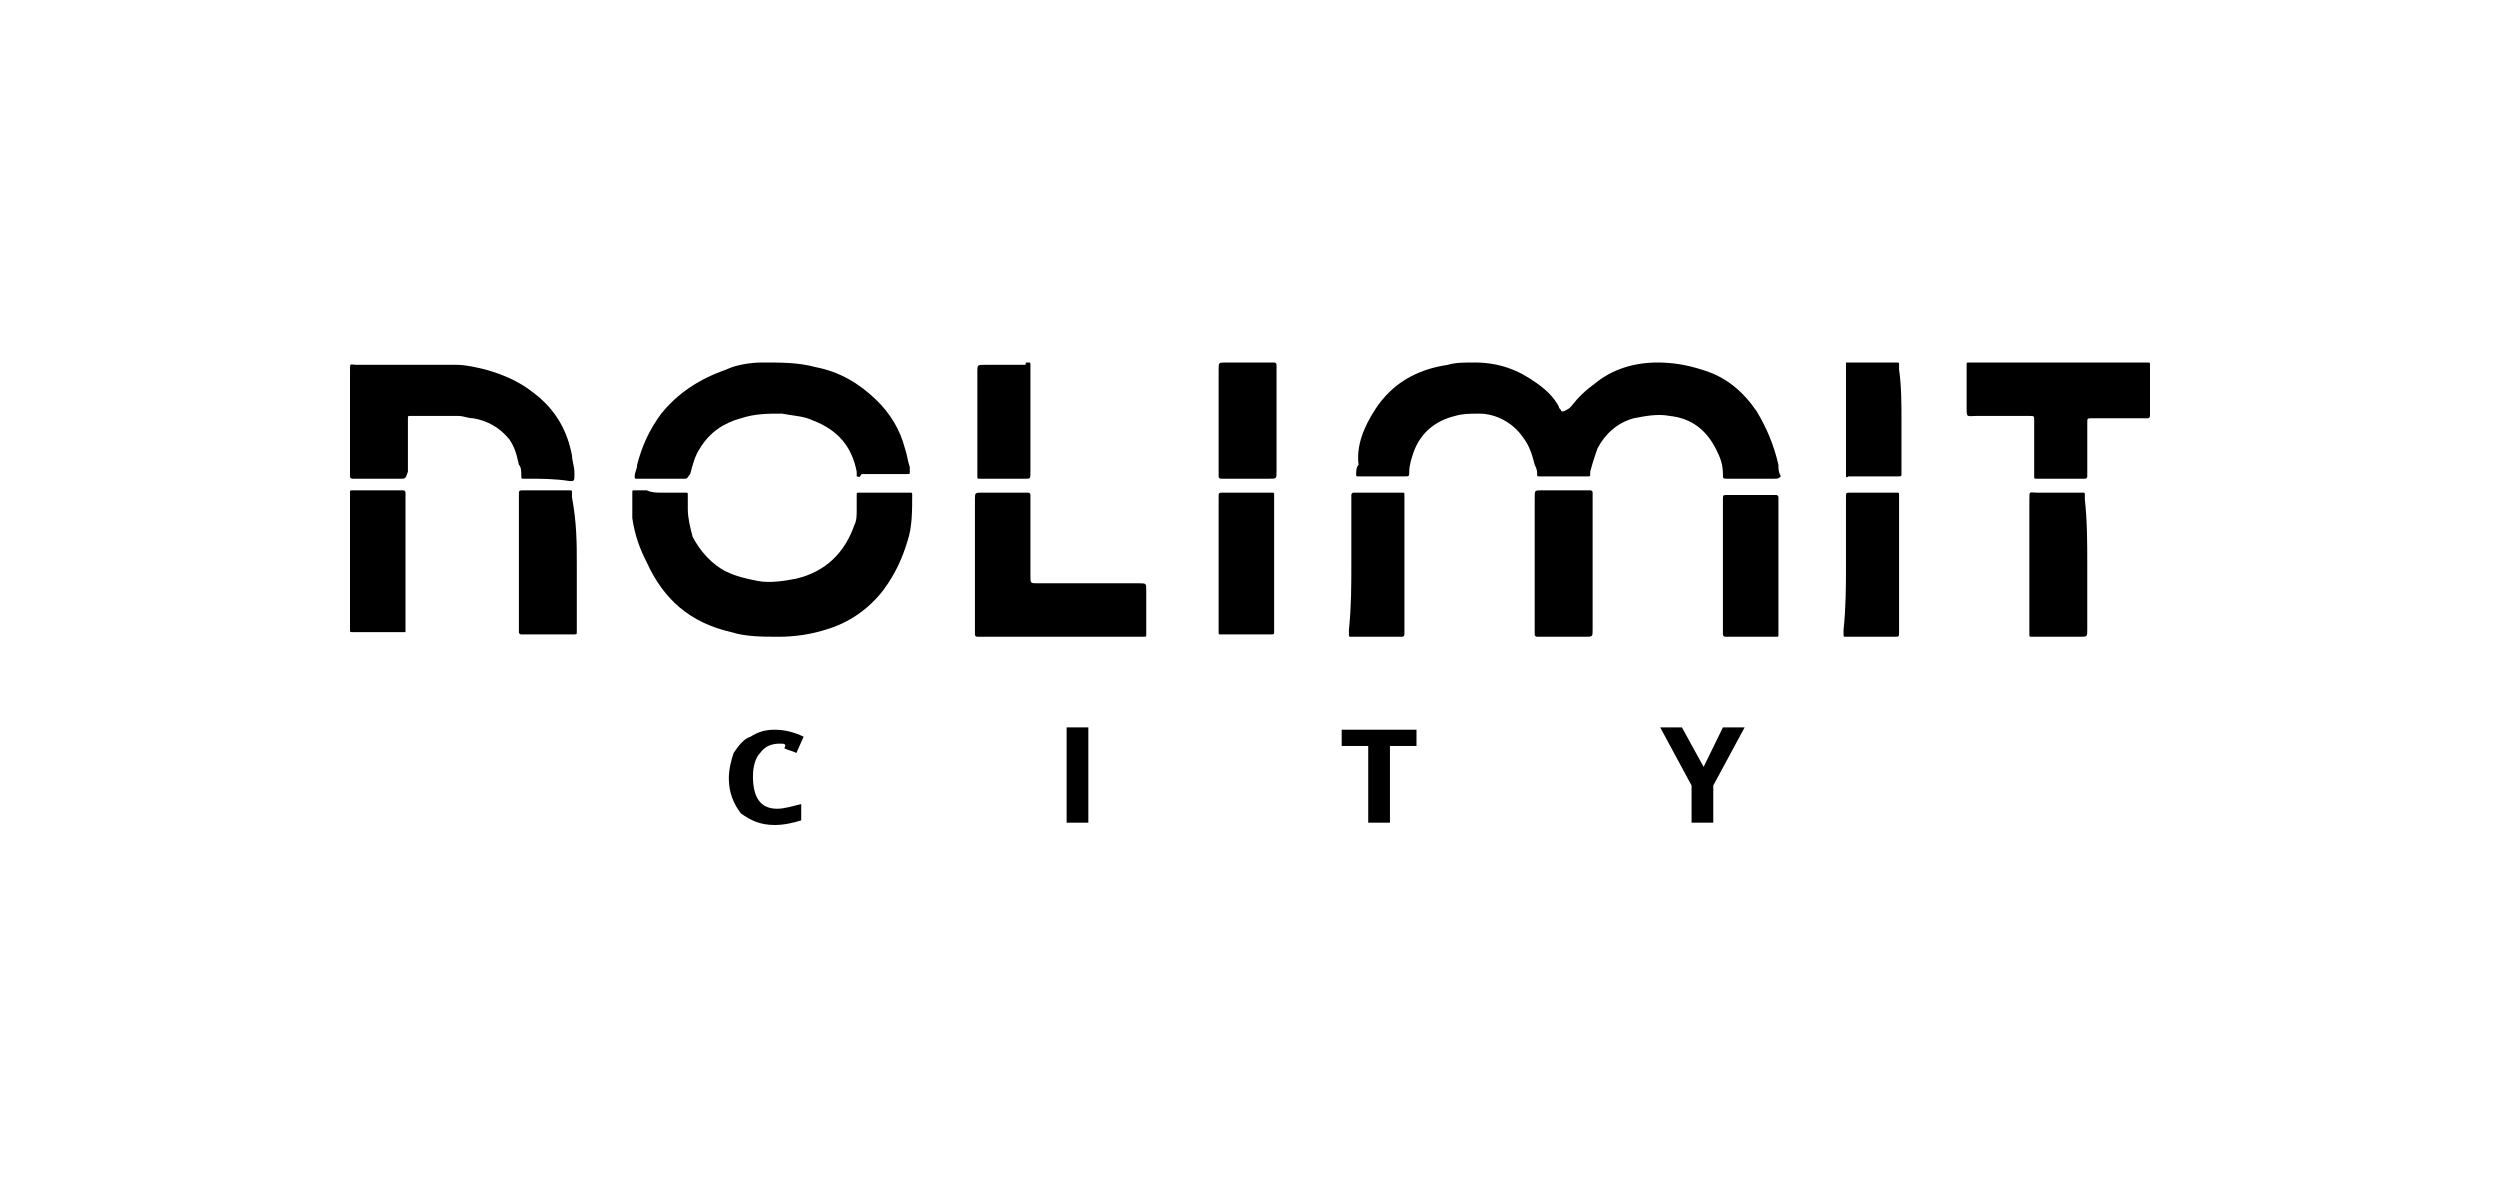 <svg width="200" height="95" viewBox="0 0 200 95" fill="none" xmlns="http://www.w3.org/2000/svg">
<g clip-path="url(#clip0)">
<path d="M62.359 59.492C61.78 59.492 61.201 59.678 60.815 60.236C60.429 60.608 60.236 61.352 60.236 62.096C60.236 63.769 60.815 64.699 62.166 64.699C62.745 64.699 63.324 64.513 64.097 64.327V65.628C63.517 65.814 62.745 66 61.973 66C60.815 66 60.043 65.628 59.271 65.07C58.692 64.327 58.306 63.397 58.306 62.282C58.306 61.538 58.499 60.794 58.692 60.236C59.078 59.678 59.464 59.121 60.043 58.935C60.622 58.563 61.201 58.377 61.973 58.377C62.745 58.377 63.517 58.563 64.29 58.935L63.711 60.236C63.324 60.05 63.131 60.05 62.745 59.864C62.938 59.492 62.745 59.492 62.359 59.492Z" fill="black"/>
<path d="M85.33 65.814V58.191H87.067V65.814H85.33Z" fill="black"/>
<path d="M111.196 65.814H109.458V59.678H107.335V58.377H113.319V59.678H111.196V65.814Z" fill="black"/>
<path d="M136.29 61.352L137.834 58.191H139.571L137.062 62.839V65.814H135.325V62.839L132.815 58.191H134.553L136.29 61.352Z" fill="black"/>
<path d="M139.957 38.297C139.378 38.297 138.799 38.297 138.22 38.297C137.834 38.297 137.834 38.297 137.834 37.925C137.834 37.181 137.641 36.623 137.255 35.879C136.482 34.392 135.324 33.462 133.587 33.276C132.622 33.09 131.657 33.276 130.692 33.462C129.34 33.834 128.375 34.764 127.796 35.879C127.603 36.437 127.41 36.995 127.217 37.739V37.925C127.217 38.111 127.217 38.111 127.024 38.111H126.831C125.673 38.111 124.515 38.111 123.356 38.111H123.163C122.97 38.111 122.97 38.111 122.97 37.925C122.97 37.739 122.97 37.553 122.777 37.181C122.584 36.437 122.391 35.694 121.812 34.95C121.04 33.834 119.689 33.09 118.338 33.09C117.759 33.09 116.986 33.09 116.407 33.276C114.863 33.648 113.705 34.578 113.126 36.065C112.933 36.623 112.74 37.181 112.74 37.739C112.74 38.111 112.74 38.111 112.354 38.111C111.196 38.111 110.037 38.111 109.072 38.111C108.879 38.111 108.879 38.111 108.686 38.111C108.493 38.111 108.493 38.111 108.493 37.925C108.493 37.739 108.493 37.367 108.686 37.181C108.493 35.694 109.072 34.206 110.037 32.719C111.389 30.673 113.319 29.558 115.828 29.186C116.407 29 117.179 29 117.952 29C119.882 29 121.426 29.558 122.97 30.673C123.742 31.231 124.322 31.789 124.708 32.533C124.708 32.719 124.901 32.719 124.901 32.904H125.094C125.48 32.719 125.48 32.719 125.673 32.533C126.252 31.789 126.831 31.231 127.603 30.673C128.954 29.558 130.692 29 132.622 29C133.78 29 134.938 29.186 136.096 29.558C138.027 30.116 139.378 31.231 140.536 32.904C141.308 34.206 141.887 35.508 142.273 37.181C142.273 37.553 142.273 37.739 142.466 38.111C142.273 38.297 142.273 38.297 141.887 38.297C141.501 38.297 141.115 38.297 140.729 38.297C140.536 38.297 140.343 38.297 139.957 38.297Z" fill="black"/>
<path d="M52.9 39.412C53.479 39.412 54.252 39.412 54.831 39.412C55.024 39.412 55.024 39.412 55.024 39.598C55.024 39.97 55.024 40.342 55.024 40.714C55.024 41.457 55.217 42.201 55.41 42.945C55.989 44.06 56.954 45.176 58.112 45.734C58.884 46.105 59.656 46.291 60.621 46.477C61.587 46.663 62.745 46.477 63.71 46.291C66.026 45.734 67.571 44.246 68.343 42.015C68.536 41.643 68.536 41.271 68.536 40.714C68.536 40.342 68.536 39.97 68.536 39.598C68.536 39.412 68.536 39.412 68.729 39.412C70.08 39.412 71.431 39.412 72.782 39.412C72.975 39.412 72.975 39.412 72.975 39.598C72.975 40.899 72.975 42.201 72.589 43.316C72.203 44.618 71.624 45.919 70.659 47.221C69.501 48.709 67.957 49.824 66.026 50.382C64.868 50.754 63.517 50.94 62.359 50.94C61.008 50.94 59.656 50.94 58.498 50.568C55.217 49.824 53.093 47.965 51.742 44.99C51.163 43.874 50.777 42.759 50.584 41.457C50.584 40.899 50.584 40.156 50.584 39.412C50.584 39.226 50.584 39.226 50.777 39.226C51.163 39.226 51.356 39.226 51.742 39.226C52.128 39.412 52.514 39.412 52.9 39.412Z" fill="black"/>
<path d="M68.536 38.111C68.536 38.111 68.536 37.925 68.536 37.739C68.15 35.694 66.992 34.392 65.061 33.648C64.289 33.276 63.517 33.276 62.552 33.09C61.394 33.09 60.429 33.09 59.271 33.462C57.919 33.834 56.761 34.578 55.989 35.879C55.603 36.437 55.41 37.181 55.217 37.925C55.024 38.111 55.024 38.297 54.831 38.297C53.48 38.297 52.129 38.297 50.97 38.297C50.777 38.297 50.777 38.297 50.777 38.111C50.777 37.739 50.97 37.553 50.97 37.181C51.356 35.694 51.935 34.392 52.901 33.09C54.252 31.417 55.989 30.302 58.112 29.558C58.885 29.186 60.043 29 61.008 29C62.552 29 63.903 29 65.255 29.372C67.185 29.744 68.729 30.673 70.08 31.975C71.239 33.09 72.011 34.392 72.397 35.879C72.59 36.437 72.59 36.809 72.783 37.367C72.783 37.553 72.783 37.739 72.783 37.739C72.783 37.925 72.783 37.925 72.59 37.925C72.011 37.925 71.431 37.925 71.045 37.925C70.273 37.925 69.694 37.925 68.922 37.925C68.729 38.297 68.729 38.111 68.536 38.111Z" fill="black"/>
<path d="M32.826 29.186C33.984 29.186 35.335 29.186 36.493 29.186C37.265 29.186 38.038 29.372 38.81 29.558C40.161 29.93 41.512 30.488 42.67 31.417C44.407 32.719 45.373 34.392 45.759 36.437C45.759 36.809 45.952 37.367 45.952 37.739C45.952 37.925 45.952 37.925 45.952 38.111C45.952 38.297 45.952 38.483 45.759 38.483H45.566C44.407 38.297 43.249 38.297 42.091 38.297H41.898C41.705 38.297 41.705 38.297 41.705 38.111C41.705 37.739 41.705 37.367 41.512 37.181C41.319 36.251 41.126 35.694 40.74 35.136C39.968 34.206 39.003 33.648 37.844 33.462C37.458 33.462 37.072 33.276 36.686 33.276C35.528 33.276 34.177 33.276 33.019 33.276H32.826C32.633 33.276 32.633 33.276 32.633 33.462C32.633 33.648 32.633 33.648 32.633 33.834C32.633 35.136 32.633 36.437 32.633 37.739C32.44 38.297 32.44 38.297 32.054 38.297C30.895 38.297 29.544 38.297 28.386 38.297H28.193C28.193 38.297 28 38.297 28 38.111C28 37.925 28 37.925 28 37.739C28 34.95 28 32.347 28 29.558C28 29 28 29.186 28.579 29.186C29.93 29.186 31.282 29.186 32.826 29.186Z" fill="black"/>
<path d="M84.751 50.94C82.628 50.94 80.698 50.94 78.574 50.94C78.381 50.94 78.188 50.94 78.188 50.94C78.188 50.94 77.995 50.94 77.995 50.754C77.995 50.568 77.995 50.568 77.995 50.382C77.995 46.849 77.995 43.503 77.995 39.97C77.995 39.412 77.995 39.412 78.574 39.412C79.732 39.412 80.698 39.412 81.856 39.412C82.049 39.412 82.049 39.412 82.242 39.412C82.242 39.412 82.435 39.412 82.435 39.598C82.435 39.784 82.435 39.97 82.435 40.156C82.435 42.201 82.435 44.06 82.435 46.106C82.435 46.663 82.435 46.663 83.014 46.663C85.716 46.663 88.419 46.663 91.121 46.663C91.7 46.663 91.7 46.663 91.7 47.221C91.7 48.337 91.7 49.266 91.7 50.382C91.7 50.568 91.7 50.568 91.7 50.754C91.7 50.94 91.7 50.94 91.507 50.94C91.314 50.94 91.121 50.94 91.121 50.94C88.998 50.94 86.874 50.94 84.751 50.94Z" fill="black"/>
<path d="M164.665 29C166.982 29 169.105 29 171.421 29C171.614 29 171.807 29 171.807 29C172 29 172 29 172 29.186C172 29.372 172 29.372 172 29.558C172 30.673 172 31.789 172 32.904C172 33.09 172 33.09 172 33.276C172 33.276 172 33.462 171.807 33.462C171.614 33.462 171.614 33.462 171.421 33.462C170.07 33.462 168.719 33.462 167.368 33.462C166.982 33.462 166.982 33.462 166.982 33.834C166.982 35.136 166.982 36.437 166.982 37.739C166.982 37.925 166.982 37.925 166.982 38.111C166.982 38.111 166.982 38.297 166.789 38.297C166.016 38.297 165.051 38.297 164.279 38.297C163.893 38.297 163.314 38.297 162.928 38.297C162.735 38.297 162.735 38.297 162.735 38.111C162.735 37.925 162.735 37.739 162.735 37.739C162.735 36.437 162.735 35.322 162.735 34.02C162.735 33.834 162.735 33.834 162.735 33.648C162.735 33.276 162.735 33.276 162.349 33.276C160.998 33.276 159.646 33.276 158.102 33.276C157.33 33.276 157.33 33.462 157.33 32.533C157.33 31.603 157.33 30.487 157.33 29.558C157.33 29.372 157.33 29.372 157.33 29.186C157.33 29 157.33 29 157.523 29C157.716 29 157.909 29 157.909 29C160.226 29 162.349 29 164.665 29Z" fill="black"/>
<path d="M147.678 45.176C147.678 43.317 147.678 41.643 147.678 39.784C147.678 39.412 147.678 39.412 148.064 39.412C149.223 39.412 150.381 39.412 151.539 39.412H151.732C151.925 39.412 151.925 39.412 151.925 39.598C151.925 39.784 151.925 39.784 151.925 39.97C151.925 43.503 151.925 47.035 151.925 50.568C151.925 50.94 151.925 50.94 151.539 50.94C150.381 50.94 149.03 50.94 147.871 50.94H147.678C147.485 50.94 147.485 50.94 147.485 50.754C147.485 50.568 147.485 50.568 147.485 50.382C147.678 48.523 147.678 46.849 147.678 45.176Z" fill="black"/>
<path d="M137.834 45.176C137.834 43.503 137.834 41.643 137.834 39.97C137.834 39.598 137.834 39.598 138.22 39.598C139.378 39.598 140.536 39.598 141.695 39.598C141.888 39.598 141.888 39.598 142.081 39.598C142.081 39.598 142.274 39.598 142.274 39.784C142.274 39.97 142.274 40.156 142.274 40.156C142.274 42.945 142.274 45.734 142.274 48.523C142.274 49.267 142.274 50.01 142.274 50.568V50.754C142.274 50.94 142.274 50.94 142.081 50.94H141.888C140.729 50.94 139.571 50.94 138.413 50.94C138.22 50.94 138.22 50.94 138.027 50.94C138.027 50.94 137.834 50.94 137.834 50.754C137.834 50.568 137.834 50.382 137.834 50.382C137.834 48.523 137.834 46.849 137.834 45.176Z" fill="black"/>
<path d="M127.41 45.176C127.41 46.849 127.41 48.709 127.41 50.382C127.41 50.94 127.41 50.94 126.831 50.94C125.673 50.94 124.515 50.94 123.356 50.94C123.163 50.94 123.163 50.94 122.97 50.94C122.97 50.94 122.777 50.94 122.777 50.754C122.777 50.568 122.777 50.568 122.777 50.382C122.777 46.849 122.777 43.316 122.777 39.784C122.777 39.226 122.777 39.226 123.356 39.226C124.515 39.226 125.673 39.226 126.831 39.226C127.024 39.226 127.024 39.226 127.217 39.226C127.217 39.226 127.41 39.226 127.41 39.412C127.41 39.598 127.41 39.784 127.41 39.784C127.41 41.643 127.41 43.316 127.41 45.176Z" fill="black"/>
<path d="M97.49 45.176C97.49 43.503 97.49 41.829 97.49 39.97V39.784C97.49 39.412 97.49 39.412 97.876 39.412C99.034 39.412 100.386 39.412 101.544 39.412H101.737C101.93 39.412 101.93 39.412 101.93 39.598V39.784C101.93 43.317 101.93 46.849 101.93 50.382V50.568C101.93 50.754 101.93 50.754 101.544 50.754C100.193 50.754 99.034 50.754 97.683 50.754C97.49 50.754 97.49 50.754 97.49 50.568C97.49 50.382 97.49 50.382 97.49 50.196C97.49 48.523 97.49 46.849 97.49 45.176Z" fill="black"/>
<path d="M32.44 50.568C32.247 50.568 32.247 50.568 32.054 50.568C30.895 50.568 29.544 50.568 28.386 50.568H28.193C28 50.568 28 50.568 28 50.382C28 50.196 28 50.196 28 50.01C28 46.663 28 43.316 28 39.784C28 39.598 28 39.412 28 39.412C28 39.226 28 39.226 28.193 39.226H28.386C29.544 39.226 30.702 39.226 31.861 39.226C32.054 39.226 32.054 39.226 32.247 39.226C32.247 39.226 32.44 39.226 32.44 39.412C32.44 39.598 32.44 39.598 32.44 39.784C32.44 43.131 32.44 46.663 32.44 50.01C32.44 50.382 32.44 50.568 32.44 50.568Z" fill="black"/>
<path d="M46.144 45.176C46.144 46.849 46.144 48.523 46.144 50.196C46.144 50.382 46.144 50.382 46.144 50.568C46.144 50.754 46.144 50.754 45.758 50.754C44.407 50.754 43.249 50.754 41.898 50.754H41.705C41.705 50.754 41.512 50.754 41.512 50.568C41.512 50.382 41.512 50.382 41.512 50.196C41.512 46.663 41.512 43.316 41.512 39.784C41.512 39.784 41.512 39.784 41.512 39.598C41.512 39.226 41.512 39.226 41.898 39.226C43.056 39.226 44.214 39.226 45.372 39.226H45.565C45.758 39.226 45.758 39.226 45.758 39.412C45.758 39.598 45.758 39.784 45.758 39.784C46.144 41.829 46.144 43.502 46.144 45.176Z" fill="black"/>
<path d="M108.107 45.176C108.107 43.503 108.107 41.829 108.107 39.97C108.107 39.784 108.107 39.598 108.107 39.598C108.107 39.598 108.107 39.412 108.3 39.412H108.493C109.651 39.412 110.81 39.412 111.968 39.412H112.161C112.354 39.412 112.354 39.412 112.354 39.598C112.354 39.784 112.354 39.784 112.354 39.97C112.354 43.503 112.354 47.035 112.354 50.382C112.354 50.568 112.354 50.568 112.354 50.754C112.354 50.754 112.354 50.94 112.161 50.94H111.968C110.81 50.94 109.458 50.94 108.3 50.94C108.3 50.94 108.3 50.94 108.107 50.94C107.914 50.94 107.914 50.94 107.914 50.754C107.914 50.568 107.914 50.568 107.914 50.382C108.107 48.523 108.107 46.849 108.107 45.176Z" fill="black"/>
<path d="M166.981 45.176C166.981 46.849 166.981 48.709 166.981 50.382C166.981 50.94 166.981 50.94 166.402 50.94C165.244 50.94 164.086 50.94 162.928 50.94C162.735 50.94 162.735 50.94 162.542 50.94C162.349 50.94 162.349 50.94 162.349 50.754C162.349 50.568 162.349 50.568 162.349 50.382C162.349 46.849 162.349 43.503 162.349 39.97C162.349 39.226 162.349 39.412 162.928 39.412C164.086 39.412 165.051 39.412 166.209 39.412C166.402 39.412 166.402 39.412 166.595 39.412C166.788 39.412 166.788 39.412 166.788 39.598C166.788 39.784 166.788 39.97 166.788 39.97C166.981 41.643 166.981 43.503 166.981 45.176Z" fill="black"/>
<path d="M152.118 33.648C152.118 34.95 152.118 36.251 152.118 37.553C152.118 37.739 152.118 37.739 152.118 37.925C152.118 38.111 152.118 38.111 151.732 38.111C150.381 38.111 149.223 38.111 147.872 38.111C147.679 38.297 147.679 38.111 147.679 37.925C147.679 37.739 147.679 37.739 147.679 37.553C147.679 34.764 147.679 32.161 147.679 29.372C147.679 29.186 147.679 29.186 147.679 29C147.679 29 147.679 29 147.872 29C149.223 29 150.381 29 151.732 29C151.925 29 151.925 29 151.925 29.186C151.925 29.372 151.925 29.372 151.925 29.558C152.118 30.859 152.118 32.347 152.118 33.648Z" fill="black"/>
<path d="M97.49 33.648C97.49 32.347 97.49 30.859 97.49 29.558C97.49 29 97.49 29 98.069 29C99.228 29 100.386 29 101.544 29C101.737 29 101.737 29 101.93 29C101.93 29 102.123 29 102.123 29.186C102.123 29.372 102.123 29.372 102.123 29.558C102.123 32.347 102.123 35.136 102.123 37.739C102.123 38.297 102.123 38.297 101.544 38.297C100.386 38.297 99.228 38.297 98.069 38.297C97.876 38.297 97.876 38.297 97.683 38.297C97.683 38.297 97.49 38.297 97.49 38.111C97.49 37.925 97.49 37.925 97.49 37.739C97.49 36.251 97.49 34.95 97.49 33.648Z" fill="black"/>
<path d="M82.434 33.648C82.434 34.95 82.434 36.437 82.434 37.739C82.434 38.297 82.434 38.297 82.048 38.297C80.89 38.297 79.732 38.297 78.574 38.297H78.38C78.188 38.297 78.188 38.297 78.188 38.111C78.188 37.925 78.188 37.925 78.188 37.739C78.188 35.136 78.188 32.347 78.188 29.744C78.188 29.186 78.188 29.186 78.767 29.186C79.925 29.186 81.083 29.186 82.048 29.186C82.048 29 82.048 29 82.241 29C82.434 29 82.434 29 82.434 29.186C82.434 29.372 82.434 29.372 82.434 29.558C82.434 30.859 82.434 32.347 82.434 33.648Z" fill="black"/>
</g>
<defs>
<clipPath id="clip0">
<rect width="144" height="37" fill="white" transform="translate(28 29)"/>
</clipPath>
</defs>
</svg>
